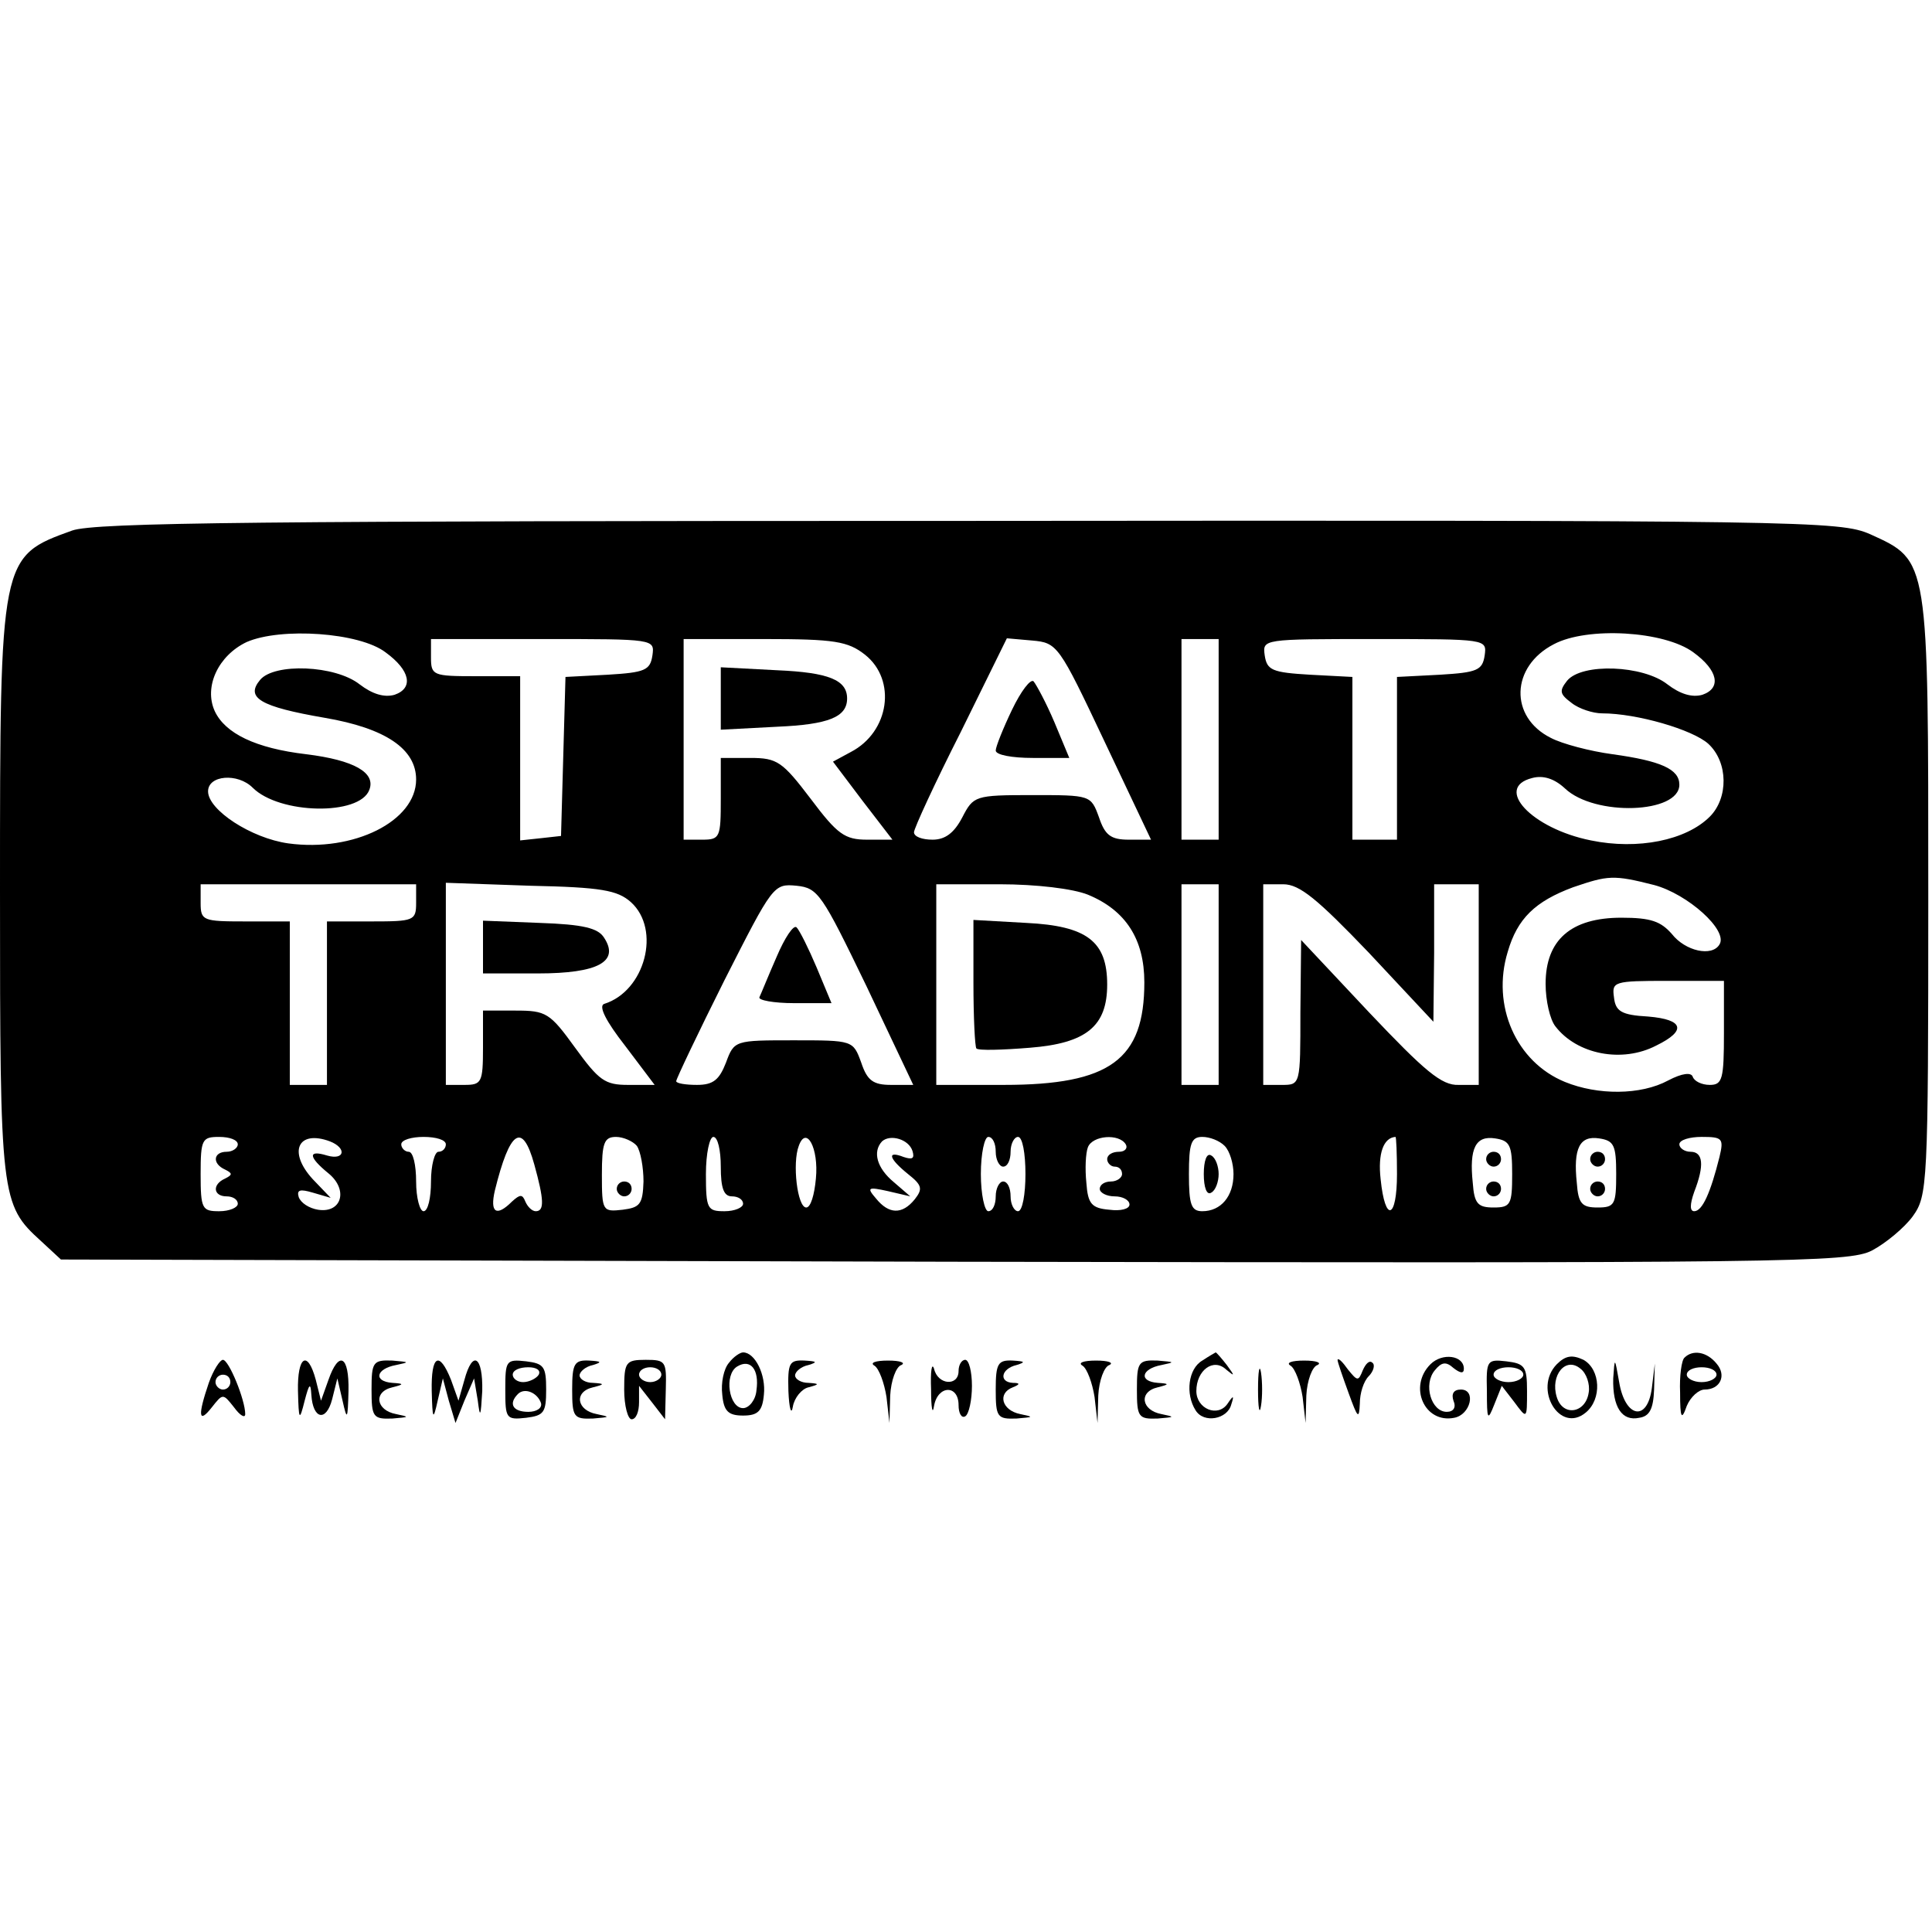 <?xml version="1.0" standalone="no"?>
<!DOCTYPE svg PUBLIC "-//W3C//DTD SVG 20010904//EN"
 "http://www.w3.org/TR/2001/REC-SVG-20010904/DTD/svg10.dtd">
<svg version="1.0" xmlns="http://www.w3.org/2000/svg"
 width="260pt" height="260pt" viewBox="0 0 260 260"
 preserveAspectRatio="xMidYMid meet">
<g transform="translate(0,260) scale(0.1,-0.1)"
fill="#000000" stroke="none">
<path d="M97 1886 c-97 -35 -97 -35 -97 -486 0 -412 1 -421 55 -470 l27 -25
1201 -3 c1129 -2 1204 -1 1236 15 19 10 44 31 55 46 20 28 21 40 21 430 0 457
1 452 -78 488 -41 18 -84 19 -1212 18 -953 0 -1177 -2 -1208 -13z m422 -164
c33 -24 38 -48 12 -57 -14 -4 -30 1 -47 14 -33 26 -115 29 -134 6 -20 -24 0
-36 87 -51 82 -14 123 -42 123 -83 0 -56 -84 -98 -172 -86 -50 7 -108 45 -108
70 0 22 40 25 60 5 36 -36 144 -38 157 -3 9 23 -20 40 -85 48 -68 8 -109 28
-123 58 -15 33 5 75 43 93 46 20 152 13 187 -14z m1760 0 c33 -24 38 -48 12
-57 -14 -4 -30 1 -47 14 -33 26 -115 29 -135 5 -11 -14 -10 -18 6 -30 10 -8
29 -14 41 -14 47 0 122 -22 143 -41 27 -25 27 -73 2 -98 -32 -32 -97 -45 -160
-32 -80 16 -131 71 -79 84 15 4 30 -1 44 -14 40 -38 154 -34 154 5 0 21 -25
32 -90 41 -30 4 -68 14 -83 22 -56 28 -54 96 4 126 45 24 149 18 188 -11z
m-1401 -4 c-3 -20 -10 -23 -60 -26 l-57 -3 -3 -107 -3 -107 -27 -3 -28 -3 0
110 0 111 -60 0 c-57 0 -60 1 -60 25 l0 25 151 0 c150 0 150 0 147 -22z m286
1 c43 -34 33 -104 -19 -131 l-24 -13 40 -53 40 -52 -34 0 c-30 0 -40 7 -76 55
-38 50 -45 55 -81 55 l-40 0 0 -55 c0 -52 -1 -55 -25 -55 l-25 0 0 135 0 135
109 0 c94 0 112 -3 135 -21z m322 -116 l63 -133 -30 0 c-24 0 -32 6 -40 30
-11 30 -11 30 -90 30 -77 0 -79 -1 -94 -30 -11 -21 -23 -30 -40 -30 -14 0 -25
4 -25 10 0 5 28 66 63 135 l62 126 34 -3 c34 -3 36 -6 97 -135z m154 2 l0
-135 -25 0 -25 0 0 135 0 135 25 0 25 0 0 -135z m358 113 c-3 -20 -10 -23 -60
-26 l-58 -3 0 -109 0 -110 -30 0 -30 0 0 110 0 109 -57 3 c-51 3 -58 6 -61 26
-3 22 -3 22 148 22 151 0 151 0 148 -22z m228 -309 c45 -12 100 -61 88 -80
-10 -17 -46 -9 -64 14 -15 17 -28 22 -68 22 -68 0 -102 -30 -102 -89 0 -23 6
-48 13 -57 29 -38 90 -50 136 -26 41 20 37 35 -11 39 -36 2 -44 7 -46 26 -3
21 0 22 72 22 l76 0 0 -70 c0 -62 -2 -70 -19 -70 -11 0 -21 5 -23 11 -2 6 -14
5 -33 -5 -37 -20 -95 -20 -139 -2 -66 27 -99 103 -77 175 13 45 37 68 88 87
47 16 54 17 109 3z m-1666 -24 c0 -24 -3 -25 -60 -25 l-60 0 0 -110 0 -110
-25 0 -25 0 0 110 0 110 -60 0 c-57 0 -60 1 -60 25 l0 25 145 0 145 0 0 -25z
m289 1 c41 -37 19 -120 -36 -137 -8 -3 3 -24 28 -56 l40 -53 -36 0 c-31 0 -39
6 -71 50 -34 47 -39 50 -80 50 l-44 0 0 -50 c0 -47 -2 -50 -25 -50 l-25 0 0
136 0 136 114 -4 c95 -2 117 -6 135 -22z m317 -113 l63 -133 -30 0 c-24 0 -32
6 -40 30 -11 30 -11 30 -91 30 -79 0 -80 0 -91 -30 -9 -23 -17 -30 -39 -30
-15 0 -28 2 -28 5 0 3 29 64 65 136 65 128 66 130 97 127 29 -3 34 -11 94
-135z m298 123 c51 -21 76 -60 76 -118 0 -104 -46 -138 -189 -138 l-91 0 0
135 0 135 85 0 c50 0 99 -6 119 -14z m176 -121 l0 -135 -25 0 -25 0 0 135 0
135 25 0 25 0 0 -135z m202 43 l87 -93 1 93 0 92 30 0 30 0 0 -135 0 -135 -27
0 c-23 -1 -46 19 -120 97 l-92 98 -1 -97 c0 -98 0 -98 -25 -98 l-25 0 0 135 0
135 27 0 c22 0 46 -20 115 -92z m-1522 -258 c0 -5 -7 -10 -15 -10 -18 0 -20
-16 -2 -24 10 -5 10 -7 0 -12 -18 -8 -16 -24 2 -24 8 0 15 -4 15 -10 0 -5 -11
-10 -25 -10 -23 0 -25 3 -25 50 0 47 2 50 25 50 14 0 25 -4 25 -10z m124 4
c23 -9 20 -26 -4 -19 -26 8 -25 -2 2 -24 27 -22 18 -54 -14 -49 -12 2 -23 9
-26 17 -3 10 2 11 19 6 l24 -7 -24 25 c-34 37 -20 67 23 51z m156 -4 c0 -5 -4
-10 -10 -10 -5 0 -10 -18 -10 -40 0 -22 -4 -40 -10 -40 -5 0 -10 18 -10 40 0
22 -4 40 -10 40 -5 0 -10 5 -10 10 0 6 14 10 30 10 17 0 30 -4 30 -10z m119
-27 c13 -47 14 -63 2 -63 -5 0 -11 6 -14 13 -4 10 -7 10 -18 0 -21 -21 -30
-15 -23 15 20 81 37 93 53 35z m138 25 c5 -7 9 -29 9 -48 -1 -31 -5 -35 -28
-38 -27 -3 -28 -2 -28 47 0 43 3 51 19 51 10 0 23 -6 28 -12z m113 -28 c0 -29
4 -40 15 -40 8 0 15 -4 15 -10 0 -5 -11 -10 -25 -10 -23 0 -25 3 -25 50 0 28
5 50 10 50 6 0 10 -18 10 -40z m128 -16 c-2 -22 -7 -39 -13 -39 -12 0 -19 60
-10 83 10 28 27 -3 23 -44z m130 37 c3 -10 0 -12 -12 -8 -23 9 -20 -2 6 -23
19 -15 20 -20 9 -34 -17 -21 -35 -20 -52 1 -13 15 -11 16 16 10 l30 -7 -22 19
c-23 19 -29 41 -16 55 11 10 36 3 41 -13z m112 -1 c0 -11 5 -20 10 -20 6 0 10
9 10 20 0 11 5 20 10 20 6 0 10 -22 10 -50 0 -27 -4 -50 -10 -50 -5 0 -10 9
-10 20 0 11 -4 20 -10 20 -5 0 -10 -9 -10 -20 0 -11 -4 -20 -10 -20 -5 0 -10
23 -10 50 0 28 5 50 10 50 6 0 10 -9 10 -20z m175 10 c3 -5 -1 -10 -9 -10 -9
0 -16 -4 -16 -10 0 -5 5 -10 10 -10 6 0 10 -4 10 -10 0 -5 -7 -10 -15 -10 -8
0 -15 -4 -15 -10 0 -5 9 -10 20 -10 11 0 20 -5 20 -11 0 -6 -12 -9 -27 -7 -24
2 -29 8 -31 36 -2 19 -1 40 2 48 6 16 42 19 51 4z m133 -2 c7 -7 12 -24 12
-38 0 -30 -17 -50 -42 -50 -15 0 -18 9 -18 50 0 41 3 50 18 50 10 0 23 -5 30
-12z m232 -38 c0 -61 -16 -66 -22 -7 -4 35 4 56 20 57 1 0 2 -22 2 -50z m155
0 c0 -41 -2 -45 -25 -45 -21 0 -26 5 -28 33 -5 47 4 64 30 60 20 -3 23 -9 23
-48z m140 0 c0 -41 -2 -45 -25 -45 -21 0 -26 5 -28 33 -5 47 4 64 30 60 20 -3
23 -9 23 -48z m139 23 c-12 -48 -23 -73 -34 -73 -6 0 -6 9 0 26 14 36 12 54
-5 54 -8 0 -15 5 -15 10 0 6 14 10 30 10 28 0 30 -2 24 -27z"/>
<path d="M970 1660 l0 -42 76 4 c69 3 94 13 94 38 0 25 -25 35 -94 38 l-76 4
0 -42z"/>
<path d="M1362 1645 c-12 -25 -22 -50 -22 -55 0 -6 22 -10 50 -10 l49 0 -20
48 c-11 26 -24 50 -28 55 -4 4 -17 -13 -29 -38z"/>
<path d="M650 1325 l0 -35 74 0 c81 0 110 16 89 48 -8 13 -28 18 -87 20 l-76
3 0 -36z"/>
<path d="M1045 1312 c-11 -25 -21 -50 -23 -54 -2 -4 19 -8 47 -8 l50 0 -20 48
c-11 26 -23 50 -27 54 -4 4 -16 -14 -27 -40z"/>
<path d="M1310 1278 c0 -47 2 -87 4 -89 3 -3 35 -2 72 1 76 6 104 29 104 85 0
58 -27 79 -109 83 l-71 4 0 -84z"/>
<path d="M830 1000 c0 -5 5 -10 10 -10 6 0 10 5 10 10 0 6 -4 10 -10 10 -5 0
-10 -4 -10 -10z"/>
<path d="M1620 1020 c0 -18 4 -29 10 -25 6 3 10 15 10 25 0 10 -4 22 -10 25
-6 4 -10 -7 -10 -25z"/>
<path d="M2000 1040 c0 -5 5 -10 10 -10 6 0 10 5 10 10 0 6 -4 10 -10 10 -5 0
-10 -4 -10 -10z"/>
<path d="M2000 1000 c0 -5 5 -10 10 -10 6 0 10 5 10 10 0 6 -4 10 -10 10 -5 0
-10 -4 -10 -10z"/>
<path d="M2140 1040 c0 -5 5 -10 10 -10 6 0 10 5 10 10 0 6 -4 10 -10 10 -5 0
-10 -4 -10 -10z"/>
<path d="M2140 1000 c0 -5 5 -10 10 -10 6 0 10 5 10 10 0 6 -4 10 -10 10 -5 0
-10 -4 -10 -10z"/>
<path d="M981 766 c-7 -8 -11 -27 -9 -43 2 -22 8 -28 28 -28 20 0 26 6 28 28
3 27 -12 57 -28 57 -4 0 -13 -6 -19 -14z m37 -37 c-1 -13 -10 -24 -18 -24 -19
0 -26 45 -8 56 18 11 30 -4 26 -32z"/>
<path d="M1618 769 c-19 -11 -23 -45 -9 -67 11 -18 43 -12 48 8 4 12 3 13 -5
1 -13 -19 -42 -7 -42 17 0 28 23 45 40 29 12 -10 12 -9 1 6 -7 9 -14 17 -15
17 0 0 -9 -5 -18 -11z"/>
<path d="M1925 764 c-30 -30 -8 -80 32 -72 22 4 30 38 9 38 -10 0 -13 -6 -10
-15 4 -9 0 -15 -9 -15 -21 0 -32 37 -16 56 9 11 15 12 25 3 9 -7 14 -8 14 -1
0 18 -29 22 -45 6z"/>
<path d="M2095 764 c-32 -33 4 -94 39 -65 22 18 20 58 -3 71 -15 7 -24 6 -36
-6z m43 -38 c-4 -28 -35 -33 -43 -6 -9 29 12 55 32 38 8 -6 13 -21 11 -32z"/>
<path d="M2267 773 c-4 -3 -7 -25 -6 -47 0 -35 2 -38 9 -18 5 12 16 22 24 22
21 0 30 19 16 35 -13 16 -32 19 -43 8z m43 -23 c0 -5 -9 -10 -20 -10 -11 0
-20 5 -20 10 0 6 9 10 20 10 11 0 20 -4 20 -10z"/>
<path d="M281 739 c-15 -44 -14 -56 4 -33 15 19 15 19 30 0 8 -11 15 -15 15
-9 0 19 -22 73 -30 73 -4 0 -13 -14 -19 -31z m29 1 c0 -5 -4 -10 -10 -10 -5 0
-10 5 -10 10 0 6 5 10 10 10 6 0 10 -4 10 -10z"/>
<path d="M401 728 c1 -40 2 -41 9 -13 6 23 8 25 9 8 2 -33 20 -37 28 -6 l7 28
7 -30 c6 -27 7 -26 8 13 1 48 -13 55 -27 15 l-10 -28 -7 28 c-11 41 -25 32
-24 -15z"/>
<path d="M500 730 c0 -37 2 -40 28 -39 23 2 24 2 5 6 -27 5 -31 30 -5 36 16 4
16 5 0 6 -26 2 -22 19 5 24 19 4 18 4 -5 6 -26 1 -28 -2 -28 -39z"/>
<path d="M581 728 c1 -39 2 -40 8 -13 l7 30 8 -30 9 -30 12 30 13 30 5 -30 c3
-24 4 -22 6 13 1 47 -13 56 -24 15 l-8 -28 -10 28 c-16 40 -27 33 -26 -15z"/>
<path d="M680 730 c0 -39 1 -41 28 -38 24 3 27 7 27 38 0 31 -3 35 -27 38 -27
3 -28 1 -28 -38z m45 20 c-3 -5 -13 -10 -21 -10 -8 0 -14 5 -14 10 0 6 9 10
21 10 11 0 17 -4 14 -10z m3 -38 c2 -7 -6 -12 -17 -12 -21 0 -27 11 -14 24 9
9 26 2 31 -12z"/>
<path d="M770 730 c0 -37 2 -40 28 -39 23 2 24 2 5 6 -27 5 -31 30 -5 36 16 4
16 5 0 6 -10 0 -18 5 -18 10 0 5 8 12 18 14 13 4 11 5 -5 6 -20 1 -23 -4 -23
-39z"/>
<path d="M840 730 c0 -22 5 -40 10 -40 6 0 10 10 10 23 l0 22 18 -23 17 -22 1
40 c1 38 0 40 -27 40 -27 0 -29 -3 -29 -40z m50 20 c0 -5 -7 -10 -15 -10 -8 0
-15 5 -15 10 0 6 7 10 15 10 8 0 15 -4 15 -10z"/>
<path d="M1061 728 c1 -24 4 -33 6 -21 2 12 12 24 21 26 15 4 15 5 0 6 -10 0
-18 5 -18 10 0 5 8 12 18 14 13 4 11 5 -5 6 -21 1 -23 -3 -22 -41z"/>
<path d="M1177 762 c6 -4 13 -23 16 -42 l4 -35 1 37 c1 20 8 39 15 41 6 3 -1
6 -18 6 -17 0 -25 -3 -18 -7z"/>
<path d="M1253 730 c0 -25 2 -35 4 -22 5 28 33 29 33 1 0 -11 4 -18 9 -15 5 3
9 22 9 41 0 19 -4 35 -9 35 -5 0 -9 -7 -9 -15 0 -21 -28 -19 -33 3 -3 9 -5 -3
-4 -28z"/>
<path d="M1340 730 c0 -37 2 -40 28 -39 23 2 24 2 5 6 -25 5 -31 28 -10 36 10
4 10 6 0 6 -19 1 -16 19 5 24 13 4 11 5 -5 6 -20 1 -23 -4 -23 -39z"/>
<path d="M1457 762 c6 -4 13 -23 16 -42 l4 -35 1 37 c1 20 8 39 15 41 6 3 -1
6 -18 6 -17 0 -25 -3 -18 -7z"/>
<path d="M1530 730 c0 -37 2 -40 28 -39 23 2 24 2 5 6 -27 5 -31 30 -5 36 16
4 16 5 0 6 -26 2 -22 19 5 24 19 4 18 4 -5 6 -26 1 -28 -2 -28 -39z"/>
<path d="M1693 730 c0 -25 2 -35 4 -22 2 12 2 32 0 45 -2 12 -4 2 -4 -23z"/>
<path d="M1737 762 c6 -4 13 -23 16 -42 l4 -35 1 37 c1 20 8 39 15 41 6 3 -1
6 -18 6 -17 0 -25 -3 -18 -7z"/>
<path d="M1800 770 c0 -3 7 -23 15 -45 12 -33 14 -36 15 -14 0 14 5 30 12 37
6 6 9 15 5 18 -4 4 -9 -1 -13 -10 -6 -15 -7 -15 -20 1 -7 10 -13 16 -14 13z"/>
<path d="M2001 728 c0 -39 1 -41 10 -18 l10 25 17 -22 c17 -23 17 -23 17 15 0
33 -3 37 -28 40 -26 3 -27 1 -26 -40z m49 22 c0 -5 -9 -10 -20 -10 -11 0 -20
5 -20 10 0 6 9 10 20 10 11 0 20 -4 20 -10z"/>
<path d="M2171 745 c-1 -39 12 -58 35 -53 14 2 19 12 20 38 l1 35 -4 -33 c-6
-46 -36 -40 -44 8 -6 34 -6 34 -8 5z"/>
</g>
</svg>
